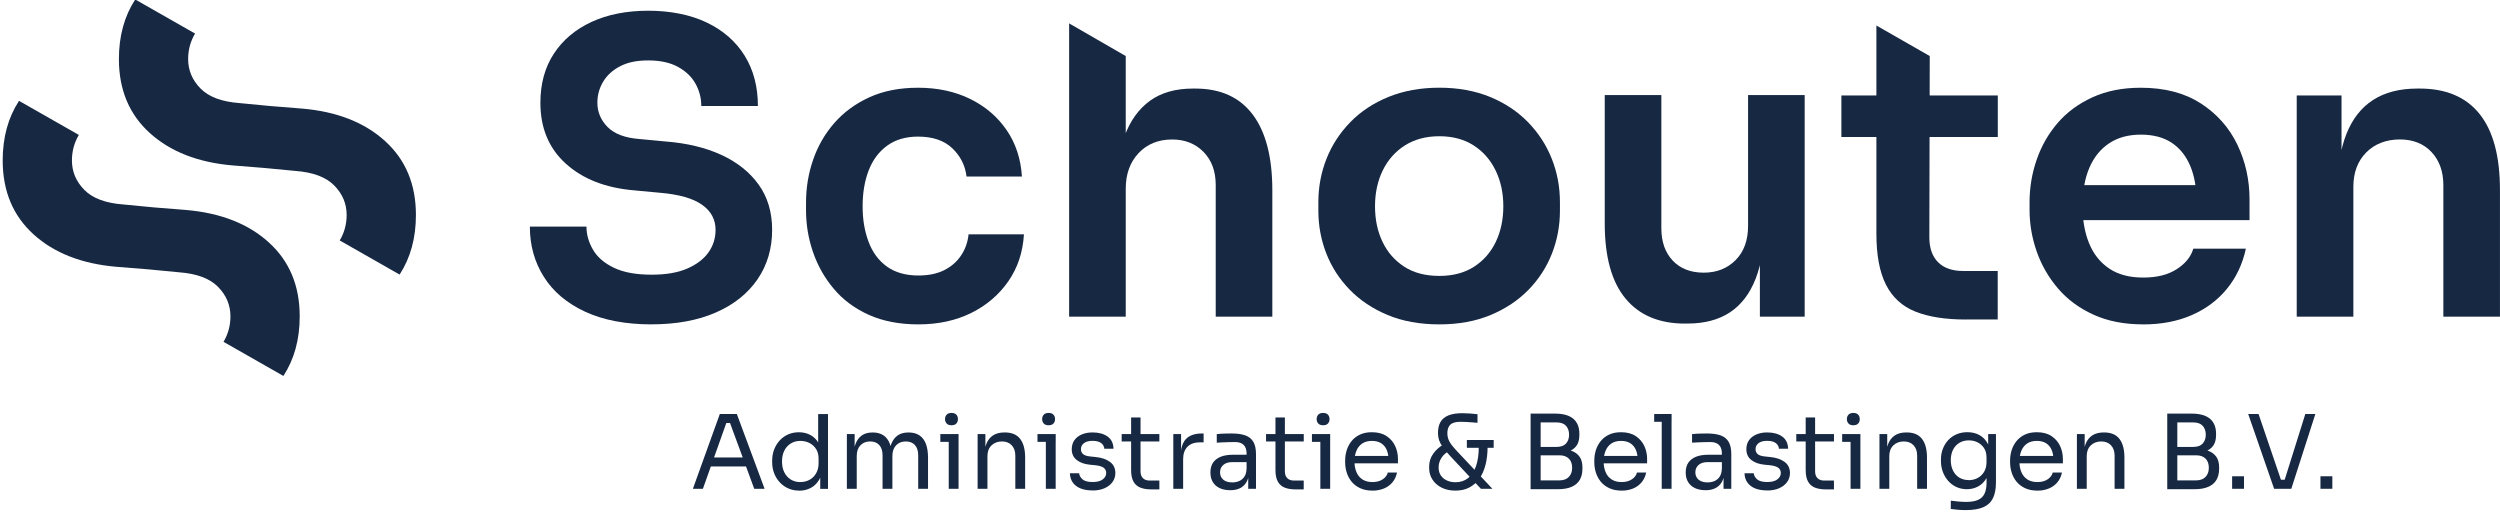 <svg xmlns="http://www.w3.org/2000/svg" id="Laag_1" data-name="Laag 1" viewBox="0 0 669.05 136.9"><defs><style>      .cls-1 {        fill: #172843;      }    </style></defs><path class="cls-1" d="M174.39,86.81c-6.98,0-12.9-1.13-17.77-3.38-4.87-2.25-8.56-5.36-11.06-9.32-2.51-3.96-3.76-8.45-3.76-13.46h15.15c0,2.11.58,4.16,1.74,6.16,1.16,2,3.03,3.62,5.61,4.85,2.58,1.24,5.94,1.85,10.08,1.85,3.85,0,7.03-.54,9.54-1.64,2.51-1.09,4.4-2.52,5.67-4.31,1.27-1.78,1.91-3.8,1.91-6.05,0-2.76-1.2-5-3.6-6.7-2.4-1.71-6.14-2.78-11.23-3.22l-6.98-.65c-7.63-.65-13.72-3.03-18.26-7.14-4.54-4.1-6.81-9.54-6.81-16.3,0-5.09,1.2-9.46,3.6-13.13,2.4-3.67,5.76-6.5,10.08-8.5,4.32-2,9.39-3,15.21-3s11.24,1.05,15.64,3.16c4.4,2.11,7.78,5.07,10.14,8.88,2.36,3.81,3.54,8.3,3.54,13.46h-15.15c0-2.11-.51-4.09-1.53-5.94-1.02-1.85-2.58-3.36-4.69-4.52-2.11-1.16-4.76-1.74-7.96-1.74s-5.58.53-7.58,1.58c-2,1.05-3.51,2.44-4.52,4.14-1.02,1.71-1.53,3.58-1.53,5.61,0,2.47.91,4.63,2.73,6.49,1.82,1.85,4.69,2.93,8.61,3.22l6.87.65c5.74.44,10.74,1.64,14.99,3.6,4.25,1.96,7.58,4.62,9.97,7.96,2.4,3.34,3.6,7.38,3.6,12.1,0,5.01-1.31,9.43-3.92,13.24-2.62,3.81-6.34,6.78-11.17,8.88-4.83,2.11-10.56,3.16-17.17,3.16Z"></path><path class="cls-1" d="M245.79,86.81c-5.09,0-9.52-.86-13.3-2.56-3.78-1.71-6.9-4.03-9.37-6.98-2.47-2.94-4.32-6.23-5.56-9.86-1.24-3.63-1.85-7.34-1.85-11.12v-2.07c0-4,.64-7.83,1.91-11.5,1.27-3.67,3.16-6.94,5.67-9.81,2.51-2.87,5.63-5.16,9.37-6.87,3.74-1.71,8.08-2.56,13.03-2.56,5.23,0,9.88,1,13.95,3,4.07,2,7.32,4.78,9.76,8.34,2.43,3.56,3.8,7.7,4.09,12.43h-14.82c-.36-2.98-1.64-5.5-3.82-7.58-2.18-2.07-5.23-3.11-9.16-3.11-3.27,0-6.01.8-8.23,2.4-2.22,1.6-3.87,3.8-4.96,6.59-1.09,2.8-1.64,6.01-1.64,9.65s.53,6.65,1.58,9.48c1.05,2.83,2.69,5.05,4.91,6.65,2.22,1.6,5.03,2.4,8.45,2.4,2.69,0,4.98-.47,6.87-1.42,1.89-.94,3.4-2.25,4.52-3.92,1.13-1.67,1.8-3.56,2.02-5.67h14.82c-.29,4.8-1.69,8.99-4.2,12.59-2.51,3.6-5.81,6.41-9.92,8.45-4.11,2.03-8.81,3.05-14.12,3.05Z"></path><path class="cls-1" d="M286.12,84.74V6.26l15.15,8.74v36.6h-2.62c0-5.96.76-11.01,2.29-15.15,1.53-4.14,3.8-7.3,6.81-9.48,3.01-2.18,6.85-3.27,11.5-3.27h.65c6.76,0,11.88,2.33,15.37,6.98,3.49,4.65,5.23,11.41,5.23,20.27v33.79h-15.15v-35.21c0-3.71-1.09-6.67-3.27-8.88-2.18-2.22-4.98-3.32-8.39-3.32-3.71,0-6.7,1.22-8.99,3.65-2.29,2.44-3.43,5.61-3.43,9.54v34.23h-15.15Z"></path><path class="cls-1" d="M385.2,86.81c-5.23,0-9.85-.84-13.84-2.51-4-1.67-7.38-3.92-10.14-6.76-2.76-2.83-4.85-6.07-6.27-9.7-1.42-3.63-2.13-7.45-2.13-11.45v-2.29c0-4.07.73-7.94,2.18-11.61,1.45-3.67,3.58-6.94,6.38-9.81,2.8-2.87,6.21-5.12,10.25-6.76,4.03-1.63,8.56-2.45,13.57-2.45s9.52.82,13.52,2.45c4,1.64,7.39,3.89,10.19,6.76,2.8,2.87,4.92,6.14,6.38,9.81,1.45,3.67,2.18,7.54,2.18,11.61v2.29c0,4-.71,7.81-2.13,11.45-1.42,3.63-3.51,6.87-6.27,9.7-2.76,2.83-6.14,5.09-10.14,6.76-4,1.67-8.58,2.51-13.73,2.51ZM385.2,73.84c3.63,0,6.72-.82,9.27-2.45,2.54-1.64,4.49-3.85,5.83-6.65,1.34-2.8,2.02-5.98,2.02-9.54s-.69-6.76-2.07-9.59c-1.38-2.83-3.34-5.07-5.89-6.7-2.54-1.63-5.6-2.45-9.16-2.45s-6.63.82-9.21,2.45c-2.58,1.64-4.56,3.87-5.94,6.7-1.38,2.83-2.07,6.03-2.07,9.59s.67,6.74,2.02,9.54c1.34,2.8,3.29,5.01,5.83,6.65,2.54,1.64,5.67,2.45,9.37,2.45Z"></path><path class="cls-1" d="M450.93,86.6c-6.9,0-12.21-2.23-15.91-6.7-3.71-4.47-5.56-11.17-5.56-20.11V25.44h15.15v35.64c0,3.63,1.02,6.52,3.05,8.67,2.03,2.14,4.8,3.22,8.28,3.22s6.34-1.13,8.56-3.38c2.22-2.25,3.32-5.3,3.32-9.16V25.44h15.15v59.3h-11.99v-25.18h1.2c0,6.03-.78,11.05-2.34,15.04-1.56,4-3.85,7-6.87,8.99-3.02,2-6.81,3-11.39,3h-.65Z"></path><path class="cls-1" d="M492.79,36.67v-11.12h41.86v11.12h-41.86ZM526.14,85.51c-5.52,0-10.05-.71-13.57-2.13-3.53-1.42-6.14-3.82-7.85-7.19-1.71-3.38-2.56-7.94-2.56-13.68V6.83l14.28,8.17-.11,48.48c0,2.91.78,5.14,2.34,6.7,1.56,1.56,3.8,2.34,6.7,2.34h9.26v12.97h-8.5Z"></path><path class="cls-1" d="M573.56,86.81c-5.09,0-9.54-.87-13.35-2.62-3.81-1.74-6.98-4.09-9.48-7.03-2.51-2.94-4.4-6.23-5.67-9.86-1.27-3.63-1.91-7.34-1.91-11.12v-2.07c0-3.92.64-7.72,1.91-11.39,1.27-3.67,3.14-6.94,5.61-9.81,2.47-2.87,5.58-5.16,9.32-6.87,3.74-1.71,8.05-2.56,12.92-2.56,6.39,0,11.75,1.4,16.08,4.2,4.32,2.8,7.58,6.47,9.76,11.01,2.18,4.54,3.27,9.43,3.27,14.66v5.56h-52.43v-9.37h42.84l-4.58,4.58c0-3.78-.56-7.01-1.69-9.7-1.13-2.69-2.78-4.76-4.96-6.21-2.18-1.45-4.94-2.18-8.28-2.18s-6.18.78-8.5,2.34c-2.33,1.56-4.09,3.76-5.29,6.59-1.2,2.83-1.8,6.25-1.8,10.25,0,3.71.58,7,1.74,9.86,1.16,2.87,2.94,5.12,5.34,6.76,2.4,1.64,5.45,2.45,9.16,2.45s6.61-.74,8.94-2.23c2.33-1.49,3.82-3.32,4.47-5.51h14.06c-.87,4.07-2.54,7.63-5.01,10.68-2.47,3.05-5.61,5.41-9.43,7.09-3.81,1.67-8.16,2.51-13.03,2.51Z"></path><path class="cls-1" d="M614.65,84.74V25.55h11.99v25.4h-1.09c0-6.03.8-11.06,2.4-15.1,1.6-4.03,3.98-7.07,7.14-9.1,3.16-2.03,7.1-3.05,11.83-3.05h.65c7.05,0,12.39,2.27,16.02,6.81,3.63,4.54,5.45,11.32,5.45,20.33v33.9h-15.15v-35.21c0-3.63-1.06-6.58-3.16-8.83-2.11-2.25-4.94-3.38-8.5-3.38s-6.7,1.16-8.99,3.49c-2.29,2.33-3.43,5.38-3.43,9.16v34.77h-15.15Z"></path><g><path class="cls-1" d="M185.43,130.81l7.21-20.02h4.55l7.43,20.02h-2.77l-6.72-18.26,1.32.66h-3.24l1.4-.66-6.5,18.26h-2.69ZM189.74,124.83l.91-2.41h8.64l.9,2.41h-10.45Z"></path><path class="cls-1" d="M213.87,131.3c-1.04,0-2-.19-2.88-.58-.88-.38-1.64-.92-2.29-1.62-.65-.69-1.15-1.5-1.51-2.41-.36-.91-.54-1.9-.54-2.96v-.49c0-1.04.17-2.02.52-2.93.35-.91.84-1.72,1.47-2.41.63-.69,1.38-1.24,2.25-1.63.87-.39,1.83-.59,2.89-.59,1.12,0,2.13.23,3.04.7.91.47,1.66,1.19,2.25,2.18s.91,2.27.99,3.84l-1.1-1.75v-9.84h2.63v20.02h-2.08v-6.5h.77c-.07,1.66-.42,3.01-1.04,4.04-.62,1.03-1.4,1.78-2.34,2.25-.94.47-1.95.7-3.03.7ZM214.22,129c.9,0,1.71-.2,2.44-.6.73-.4,1.32-.98,1.75-1.74.44-.76.66-1.65.66-2.67v-1.26c0-1-.22-1.86-.67-2.56-.45-.7-1.04-1.24-1.78-1.62-.74-.37-1.55-.56-2.43-.56-.97,0-1.82.23-2.56.69-.74.46-1.32,1.1-1.73,1.92-.41.82-.62,1.79-.62,2.91s.21,2.09.63,2.92c.42.83,1.01,1.47,1.75,1.92.75.45,1.6.67,2.55.67Z"></path><path class="cls-1" d="M226.64,130.81v-14.64h2.08v6.28h-.33c0-1.43.19-2.64.56-3.63.37-1,.94-1.76,1.69-2.29.75-.53,1.7-.79,2.85-.79h.11c1.15,0,2.11.27,2.87.79.76.53,1.32,1.29,1.69,2.29.37,1,.55,2.21.55,3.63h-.77c0-1.43.19-2.64.58-3.63s.96-1.76,1.71-2.29c.76-.53,1.71-.79,2.87-.79h.11c1.15,0,2.11.27,2.88.79.77.53,1.34,1.29,1.71,2.29.37,1,.56,2.21.56,3.63v8.36h-2.63v-8.94c0-1.19-.29-2.11-.88-2.76-.58-.65-1.4-.97-2.44-.97s-1.95.34-2.6,1.03-.99,1.64-.99,2.87v8.77h-2.63v-8.94c0-1.19-.29-2.11-.88-2.76-.58-.65-1.4-.97-2.44-.97s-1.95.34-2.6,1.03c-.66.69-.99,1.64-.99,2.87v8.77h-2.63Z"></path><path class="cls-1" d="M251.65,118.25v-2.08h4.88v2.08h-4.88ZM254.64,113.81c-.58,0-1.02-.16-1.3-.47-.28-.31-.43-.7-.43-1.18s.14-.87.43-1.18c.28-.31.72-.47,1.3-.47s1.02.16,1.3.47c.28.31.42.7.42,1.18s-.14.87-.42,1.18c-.28.31-.72.47-1.3.47ZM253.9,130.81v-14.64h2.63v14.64h-2.63Z"></path><path class="cls-1" d="M261.63,130.81v-14.64h2.08v6.28h-.33c0-1.44.2-2.66.59-3.66.39-1,.99-1.75,1.8-2.28.8-.52,1.82-.78,3.04-.78h.11c1.85,0,3.21.58,4.1,1.73.89,1.15,1.33,2.82,1.33,4.99v8.36h-2.63v-8.91c0-1.13-.32-2.04-.96-2.73s-1.52-1.03-2.63-1.03-2.08.36-2.8,1.07-1.07,1.66-1.07,2.85v8.75h-2.63Z"></path><path class="cls-1" d="M277.65,118.25v-2.08h4.88v2.08h-4.88ZM280.63,113.81c-.58,0-1.02-.16-1.3-.47-.28-.31-.43-.7-.43-1.18s.14-.87.43-1.18c.28-.31.72-.47,1.3-.47s1.02.16,1.3.47c.28.31.42.7.42,1.18s-.14.87-.42,1.18c-.28.31-.72.47-1.3.47ZM279.89,130.81v-14.64h2.63v14.64h-2.63Z"></path><path class="cls-1" d="M292.42,131.25c-1.92,0-3.41-.41-4.46-1.23-1.05-.82-1.59-1.95-1.63-3.37h2.47c.04.57.32,1.1.86,1.6s1.46.75,2.76.75c1.17,0,2.07-.23,2.69-.7.62-.47.93-1.04.93-1.71,0-.6-.23-1.07-.69-1.41-.46-.34-1.2-.56-2.22-.67l-1.59-.16c-1.39-.15-2.52-.56-3.4-1.25-.88-.69-1.32-1.65-1.32-2.89,0-.93.24-1.73.71-2.4s1.13-1.18,1.97-1.54c.84-.36,1.81-.54,2.91-.54,1.65,0,2.98.37,4,1.1,1.02.73,1.55,1.82,1.59,3.26h-2.47c-.02-.58-.29-1.08-.81-1.49-.52-.41-1.29-.62-2.32-.62s-1.8.21-2.33.63c-.53.42-.79.95-.79,1.59,0,.55.19.99.56,1.32.37.33.99.54,1.85.63l1.59.17c1.57.16,2.83.6,3.78,1.3.95.7,1.43,1.7,1.43,2.98,0,.91-.26,1.72-.78,2.43-.52.7-1.24,1.25-2.15,1.65-.91.39-1.97.59-3.15.59Z"></path><path class="cls-1" d="M300.18,118.14v-1.97h10.09v1.97h-10.09ZM308.03,130.97c-1.1,0-2.04-.16-2.84-.47-.79-.31-1.41-.84-1.84-1.6s-.64-1.79-.64-3.08v-14.09h2.52v14.42c0,.79.21,1.39.64,1.82s1.04.64,1.82.64h2.58v2.36h-2.25Z"></path><path class="cls-1" d="M314,130.81v-14.64h2.08v6.03h-.11c0-2.14.47-3.71,1.41-4.7s2.35-1.49,4.24-1.49h.49v2.36h-.93c-1.46,0-2.59.39-3.37,1.17s-1.18,1.9-1.18,3.36v7.92h-2.63Z"></path><path class="cls-1" d="M329.25,131.19c-1.1,0-2.04-.19-2.84-.56-.8-.37-1.41-.92-1.84-1.63s-.64-1.57-.64-2.58.23-1.91.7-2.6c.47-.69,1.15-1.22,2.04-1.58s1.97-.54,3.24-.54h3.98v1.97h-4.09c-1.06,0-1.87.26-2.44.77s-.85,1.17-.85,1.97.28,1.45.85,1.95,1.38.74,2.44.74c.62,0,1.22-.11,1.78-.34s1.04-.61,1.41-1.15c.38-.54.58-1.28.62-2.23l.71,1.04c-.09,1.04-.34,1.92-.75,2.62-.41.7-.98,1.24-1.7,1.6-.72.37-1.59.55-2.62.55ZM334.05,130.81v-4.39h-.44v-5.07c0-1-.26-1.76-.78-2.28-.52-.51-1.28-.77-2.29-.77-.57,0-1.15,0-1.75.03-.6.02-1.18.04-1.73.06-.55.02-1.02.05-1.43.08v-2.3c.4-.04.83-.07,1.28-.1s.91-.05,1.38-.05.93-.01,1.37-.01c1.5,0,2.72.18,3.67.53.95.36,1.65.94,2.11,1.74.46.8.69,1.89.69,3.26v9.27h-2.08Z"></path><path class="cls-1" d="M338.82,118.14v-1.97h10.09v1.97h-10.09ZM346.66,130.97c-1.1,0-2.04-.16-2.84-.47-.79-.31-1.41-.84-1.84-1.6s-.64-1.79-.64-3.08v-14.09h2.52v14.42c0,.79.21,1.39.64,1.82s1.04.64,1.82.64h2.58v2.36h-2.25Z"></path><path class="cls-1" d="M351.1,118.25v-2.08h4.88v2.08h-4.88ZM354.09,113.81c-.58,0-1.02-.16-1.3-.47-.28-.31-.43-.7-.43-1.18s.14-.87.43-1.18c.28-.31.72-.47,1.3-.47s1.02.16,1.3.47c.28.31.42.7.42,1.18s-.14.87-.42,1.18c-.28.31-.72.47-1.3.47ZM353.35,130.81v-14.64h2.63v14.64h-2.63Z"></path><path class="cls-1" d="M367.31,131.3c-1.28,0-2.39-.22-3.32-.66-.93-.44-1.69-1.02-2.28-1.74-.58-.72-1.02-1.53-1.3-2.43s-.42-1.81-.42-2.74v-.49c0-.95.14-1.87.42-2.77s.72-1.71,1.3-2.43c.58-.72,1.33-1.3,2.23-1.73.91-.43,1.97-.64,3.19-.64,1.59,0,2.9.34,3.94,1.03,1.03.69,1.8,1.57,2.3,2.65.5,1.08.75,2.23.75,3.46v1.18h-13v-1.97h11.08l-.6,1.07c0-1.04-.16-1.94-.49-2.7-.33-.76-.82-1.35-1.48-1.77-.66-.42-1.49-.63-2.5-.63s-1.91.24-2.59.71c-.69.48-1.2,1.12-1.54,1.95-.34.82-.51,1.77-.51,2.85s.17,1.98.51,2.81c.34.83.86,1.49,1.58,1.97s1.62.73,2.71.73c1.15,0,2.09-.26,2.81-.77.72-.51,1.16-1.11,1.3-1.78h2.47c-.2,1-.6,1.87-1.21,2.6-.6.73-1.36,1.29-2.28,1.67s-1.95.58-3.1.58Z"></path><path class="cls-1" d="M389.52,131.3c-1.41,0-2.64-.26-3.7-.79-1.06-.53-1.88-1.25-2.47-2.17s-.88-1.93-.88-3.04v-.41c0-1.32.37-2.48,1.11-3.5s1.66-1.83,2.76-2.45l1.37,1.84c-.8.4-1.46.99-1.96,1.77-.5.78-.75,1.63-.75,2.56,0,.86.21,1.58.62,2.17.41.58.96,1.03,1.65,1.33s1.44.45,2.26.45c1.28,0,2.38-.36,3.32-1.08.93-.72,1.65-1.79,2.15-3.21s.75-3.18.75-5.28h2.36c0,1.83-.19,3.47-.56,4.92-.37,1.45-.93,2.69-1.66,3.71-.73,1.02-1.63,1.81-2.7,2.36s-2.29.82-3.66.82ZM396.32,130.81l-8.25-8.8c-.84-.91-1.49-1.7-1.96-2.36s-.79-1.28-.99-1.86c-.19-.58-.29-1.22-.29-1.89,0-1.19.22-2.17.67-2.96s1.16-1.38,2.12-1.77c.97-.39,2.22-.59,3.76-.59.6,0,1.28.03,2.03.08.75.05,1.42.12,2,.19v2.3c-.37-.04-.84-.08-1.43-.12-.58-.04-1.16-.08-1.73-.11s-1.03-.04-1.4-.04c-1.3,0-2.21.26-2.73.78s-.78,1.28-.78,2.29c0,.8.19,1.54.56,2.22.37.68.96,1.44,1.77,2.3l9.73,10.34h-3.1ZM392.56,119.84v-2.08h7.18v2.08h-7.18Z"></path><path class="cls-1" d="M409.62,130.92v-20.24h2.69v20.24h-2.69ZM411.75,121.35v-1.75h4.85c1.13,0,1.97-.31,2.51-.92.54-.61.81-1.39.81-2.34s-.27-1.76-.81-2.37-1.38-.92-2.51-.92h-4.85v-2.36h4.39c2.19,0,3.83.46,4.91,1.38,1.08.92,1.62,2.25,1.62,3.99v.38c0,1.22-.27,2.2-.82,2.92-.55.72-1.31,1.23-2.29,1.54-.98.3-2.12.45-3.41.45h-4.39ZM411.75,130.92v-2.36h5.59c1.08,0,1.92-.31,2.51-.92.59-.61.89-1.43.89-2.45s-.29-1.86-.88-2.45c-.59-.59-1.43-.89-2.52-.89h-5.59v-1.75h5.21c1.28,0,2.41.16,3.39.47.98.31,1.75.83,2.3,1.55.56.72.84,1.71.84,2.95v.38c0,1.17-.24,2.16-.71,2.97-.48.81-1.2,1.44-2.17,1.86-.97.43-2.18.64-3.65.64h-5.21Z"></path><path class="cls-1" d="M433.99,131.3c-1.28,0-2.39-.22-3.32-.66-.93-.44-1.69-1.02-2.28-1.74-.58-.72-1.02-1.53-1.3-2.43s-.42-1.81-.42-2.74v-.49c0-.95.14-1.87.42-2.77s.72-1.71,1.3-2.43c.58-.72,1.33-1.3,2.23-1.73.91-.43,1.97-.64,3.19-.64,1.59,0,2.9.34,3.94,1.03,1.03.69,1.8,1.57,2.3,2.65.5,1.08.75,2.23.75,3.46v1.18h-13v-1.97h11.08l-.6,1.07c0-1.04-.16-1.94-.49-2.7-.33-.76-.82-1.35-1.48-1.77-.66-.42-1.49-.63-2.5-.63s-1.91.24-2.59.71c-.69.48-1.2,1.12-1.54,1.95-.34.82-.51,1.77-.51,2.85s.17,1.98.51,2.81c.34.83.86,1.49,1.58,1.97s1.62.73,2.71.73c1.15,0,2.09-.26,2.81-.77.72-.51,1.16-1.11,1.3-1.78h2.47c-.2,1-.6,1.87-1.21,2.6-.6.73-1.36,1.29-2.28,1.67s-1.95.58-3.1.58Z"></path><path class="cls-1" d="M442.69,112.88v-2.08h4.66v2.08h-4.66ZM444.71,130.81v-20.02h2.63v20.02h-2.63Z"></path><path class="cls-1" d="M456.45,131.19c-1.1,0-2.04-.19-2.84-.56-.8-.37-1.41-.92-1.84-1.63s-.64-1.57-.64-2.58.23-1.91.7-2.6c.47-.69,1.15-1.22,2.04-1.58s1.97-.54,3.24-.54h3.98v1.97h-4.09c-1.06,0-1.87.26-2.44.77s-.85,1.17-.85,1.97.28,1.45.85,1.95,1.38.74,2.44.74c.62,0,1.22-.11,1.78-.34s1.04-.61,1.41-1.15c.38-.54.58-1.28.62-2.23l.71,1.04c-.09,1.04-.34,1.92-.75,2.62-.41.7-.98,1.24-1.7,1.6-.72.37-1.59.55-2.62.55ZM461.25,130.81v-4.39h-.44v-5.07c0-1-.26-1.76-.78-2.28-.52-.51-1.28-.77-2.29-.77-.57,0-1.15,0-1.75.03-.6.02-1.18.04-1.73.06-.55.02-1.02.05-1.43.08v-2.3c.4-.04.83-.07,1.28-.1s.91-.05,1.38-.05.93-.01,1.37-.01c1.5,0,2.72.18,3.67.53.95.36,1.65.94,2.11,1.74.46.8.69,1.89.69,3.26v9.27h-2.08Z"></path><path class="cls-1" d="M472.96,131.25c-1.92,0-3.41-.41-4.46-1.23-1.05-.82-1.59-1.95-1.63-3.37h2.47c.04.57.32,1.1.86,1.6s1.46.75,2.76.75c1.17,0,2.07-.23,2.69-.7.62-.47.93-1.04.93-1.71,0-.6-.23-1.07-.69-1.41-.46-.34-1.2-.56-2.22-.67l-1.59-.16c-1.39-.15-2.52-.56-3.4-1.25-.88-.69-1.32-1.65-1.32-2.89,0-.93.24-1.73.71-2.4s1.13-1.18,1.97-1.54c.84-.36,1.81-.54,2.91-.54,1.65,0,2.98.37,4,1.1,1.02.73,1.55,1.82,1.59,3.26h-2.47c-.02-.58-.29-1.08-.81-1.49-.52-.41-1.29-.62-2.32-.62s-1.8.21-2.33.63c-.53.42-.79.95-.79,1.59,0,.55.19.99.56,1.32.37.33.99.54,1.85.63l1.59.17c1.57.16,2.83.6,3.78,1.3.95.7,1.43,1.7,1.43,2.98,0,.91-.26,1.72-.78,2.43-.52.7-1.24,1.25-2.15,1.65-.91.39-1.97.59-3.15.59Z"></path><path class="cls-1" d="M480.72,118.14v-1.97h10.09v1.97h-10.09ZM488.56,130.97c-1.1,0-2.04-.16-2.84-.47-.79-.31-1.41-.84-1.84-1.6s-.64-1.79-.64-3.08v-14.09h2.52v14.42c0,.79.21,1.39.64,1.82s1.04.64,1.82.64h2.58v2.36h-2.25Z"></path><path class="cls-1" d="M493,118.25v-2.08h4.88v2.08h-4.88ZM495.99,113.81c-.58,0-1.02-.16-1.3-.47-.28-.31-.43-.7-.43-1.18s.14-.87.43-1.18c.28-.31.72-.47,1.3-.47s1.02.16,1.3.47c.28.31.42.7.42,1.18s-.14.87-.42,1.18c-.28.31-.72.47-1.3.47ZM495.25,130.81v-14.64h2.63v14.64h-2.63Z"></path><path class="cls-1" d="M502.98,130.81v-14.64h2.08v6.28h-.33c0-1.44.2-2.66.59-3.66.39-1,.99-1.75,1.8-2.28.8-.52,1.82-.78,3.04-.78h.11c1.85,0,3.21.58,4.1,1.73.89,1.15,1.33,2.82,1.33,4.99v8.36h-2.63v-8.91c0-1.13-.32-2.04-.96-2.73s-1.52-1.03-2.63-1.03-2.08.36-2.8,1.07-1.07,1.66-1.07,2.85v8.75h-2.63Z"></path><path class="cls-1" d="M526.07,136.51c-.68,0-1.36-.03-2.04-.08s-1.34-.13-1.96-.22v-2.22c.66.09,1.35.17,2.07.23.72.06,1.4.1,2.04.1,1.33,0,2.4-.18,3.19-.54.8-.36,1.37-.91,1.73-1.67.36-.76.54-1.73.54-2.92v-2.8l.88-2.08c-.05,1.48-.37,2.71-.93,3.69-.57.98-1.3,1.71-2.21,2.19-.9.48-1.91.73-3,.73-1.02,0-1.96-.2-2.81-.59-.85-.39-1.58-.94-2.19-1.63-.61-.69-1.09-1.49-1.43-2.4-.34-.9-.51-1.86-.51-2.87v-.49c0-1.02.17-1.98.52-2.87.35-.89.83-1.66,1.45-2.32.62-.66,1.37-1.17,2.23-1.54.87-.37,1.82-.55,2.87-.55,1.22,0,2.3.26,3.24.78.93.52,1.67,1.28,2.21,2.28.54,1,.84,2.22.89,3.66l-.77.03v-6.25h2.08v12.92c0,1.75-.27,3.18-.81,4.26-.54,1.09-1.4,1.89-2.58,2.4-1.18.51-2.75.77-4.7.77ZM526.86,128.5c.88,0,1.68-.19,2.4-.58.72-.38,1.3-.94,1.73-1.66.43-.72.64-1.59.64-2.59v-1.26c0-.99-.22-1.82-.67-2.5-.45-.68-1.03-1.19-1.74-1.54-.71-.35-1.49-.52-2.33-.52-.95,0-1.79.22-2.52.66s-1.3,1.06-1.7,1.85c-.4.8-.6,1.73-.6,2.81s.21,2.02.62,2.82c.41.8.98,1.42,1.7,1.85.72.43,1.55.64,2.48.64Z"></path><path class="cls-1" d="M545.26,131.3c-1.28,0-2.39-.22-3.32-.66-.93-.44-1.69-1.02-2.28-1.74-.58-.72-1.02-1.53-1.3-2.43s-.42-1.81-.42-2.74v-.49c0-.95.14-1.87.42-2.77s.72-1.71,1.3-2.43c.58-.72,1.33-1.3,2.23-1.73.91-.43,1.97-.64,3.19-.64,1.59,0,2.9.34,3.94,1.03,1.03.69,1.8,1.57,2.3,2.65.5,1.08.75,2.23.75,3.46v1.18h-13v-1.97h11.08l-.6,1.07c0-1.04-.16-1.94-.49-2.7-.33-.76-.82-1.35-1.48-1.77-.66-.42-1.49-.63-2.5-.63s-1.91.24-2.59.71c-.69.48-1.2,1.12-1.54,1.95-.34.82-.51,1.77-.51,2.85s.17,1.98.51,2.81c.34.83.86,1.49,1.58,1.97s1.62.73,2.71.73c1.15,0,2.09-.26,2.81-.77.72-.51,1.16-1.11,1.3-1.78h2.47c-.2,1-.6,1.87-1.21,2.6-.6.73-1.36,1.29-2.28,1.67s-1.95.58-3.1.58Z"></path><path class="cls-1" d="M555.82,130.81v-14.64h2.08v6.28h-.33c0-1.44.2-2.66.59-3.66.39-1,.99-1.75,1.8-2.28.8-.52,1.82-.78,3.04-.78h.11c1.85,0,3.21.58,4.1,1.73.89,1.15,1.33,2.82,1.33,4.99v8.36h-2.63v-8.91c0-1.13-.32-2.04-.96-2.73s-1.52-1.03-2.63-1.03-2.08.36-2.8,1.07-1.07,1.66-1.07,2.85v8.75h-2.63Z"></path><path class="cls-1" d="M580,130.92v-20.24h2.69v20.24h-2.69ZM582.14,121.35v-1.75h4.85c1.13,0,1.97-.31,2.51-.92.54-.61.81-1.39.81-2.34s-.27-1.76-.81-2.37-1.38-.92-2.51-.92h-4.85v-2.36h4.39c2.19,0,3.83.46,4.91,1.38,1.08.92,1.62,2.25,1.62,3.99v.38c0,1.22-.27,2.2-.82,2.92-.55.72-1.31,1.23-2.29,1.54-.98.3-2.12.45-3.41.45h-4.39ZM582.14,130.92v-2.36h5.59c1.08,0,1.92-.31,2.51-.92.59-.61.89-1.43.89-2.45s-.29-1.86-.88-2.45c-.59-.59-1.43-.89-2.52-.89h-5.59v-1.75h5.21c1.28,0,2.41.16,3.39.47.98.31,1.75.83,2.3,1.55.56.72.84,1.71.84,2.95v.38c0,1.17-.24,2.16-.71,2.97-.48.81-1.2,1.44-2.17,1.86-.97.43-2.18.64-3.65.64h-5.21Z"></path><path class="cls-1" d="M597.36,130.81v-3.35h3.18v3.35h-3.18Z"></path><path class="cls-1" d="M608.6,130.81l-6.94-20.02h2.77l6.22,18.26-1.32-.66h3.29l-1.4.66,5.73-18.26h2.69l-6.44,20.02h-4.61Z"></path><path class="cls-1" d="M621,130.81v-3.35h3.18v3.35h-3.18Z"></path></g><path class="cls-1" d="M71.93,64.86c-5.51-4.99-12.91-7.88-22.17-8.67l-8.47-.68h-.01l-8.26-.79c-4.76-.35-8.25-1.65-10.46-3.91-2.21-2.25-3.31-4.87-3.31-7.88,0-2.47.62-4.74,1.85-6.82L5.09,26.99c-2.91,4.46-4.37,9.77-4.37,15.95,0,8.21,2.76,14.8,8.27,19.79,5.51,4.99,12.91,7.88,22.17,8.67l8.47.68h.01l8.26.79c4.76.35,8.25,1.65,10.46,3.91,2.21,2.25,3.31,4.87,3.31,7.88,0,2.47-.62,4.74-1.85,6.82l16.02,9.13c2.91-4.46,4.37-9.77,4.37-15.95,0-8.21-2.76-14.8-8.27-19.79Z"></path><path class="cls-1" d="M103.03,37.73c-5.51-4.99-12.91-7.88-22.17-8.67l-8.47-.68h-.01l-8.26-.79c-4.76-.35-8.25-1.65-10.46-3.91-2.21-2.25-3.31-4.87-3.31-7.88,0-2.47.62-4.74,1.85-6.82L36.19-.14c-2.91,4.46-4.37,9.77-4.37,15.95,0,8.21,2.76,14.8,8.27,19.79,5.51,4.99,12.91,7.88,22.17,8.67l8.47.68h.01l8.26.79c4.76.35,8.25,1.65,10.46,3.91,2.21,2.25,3.31,4.87,3.31,7.88,0,2.47-.62,4.74-1.85,6.82l16.02,9.13c2.91-4.46,4.37-9.77,4.37-15.95,0-8.21-2.76-14.8-8.27-19.79Z"></path></svg>